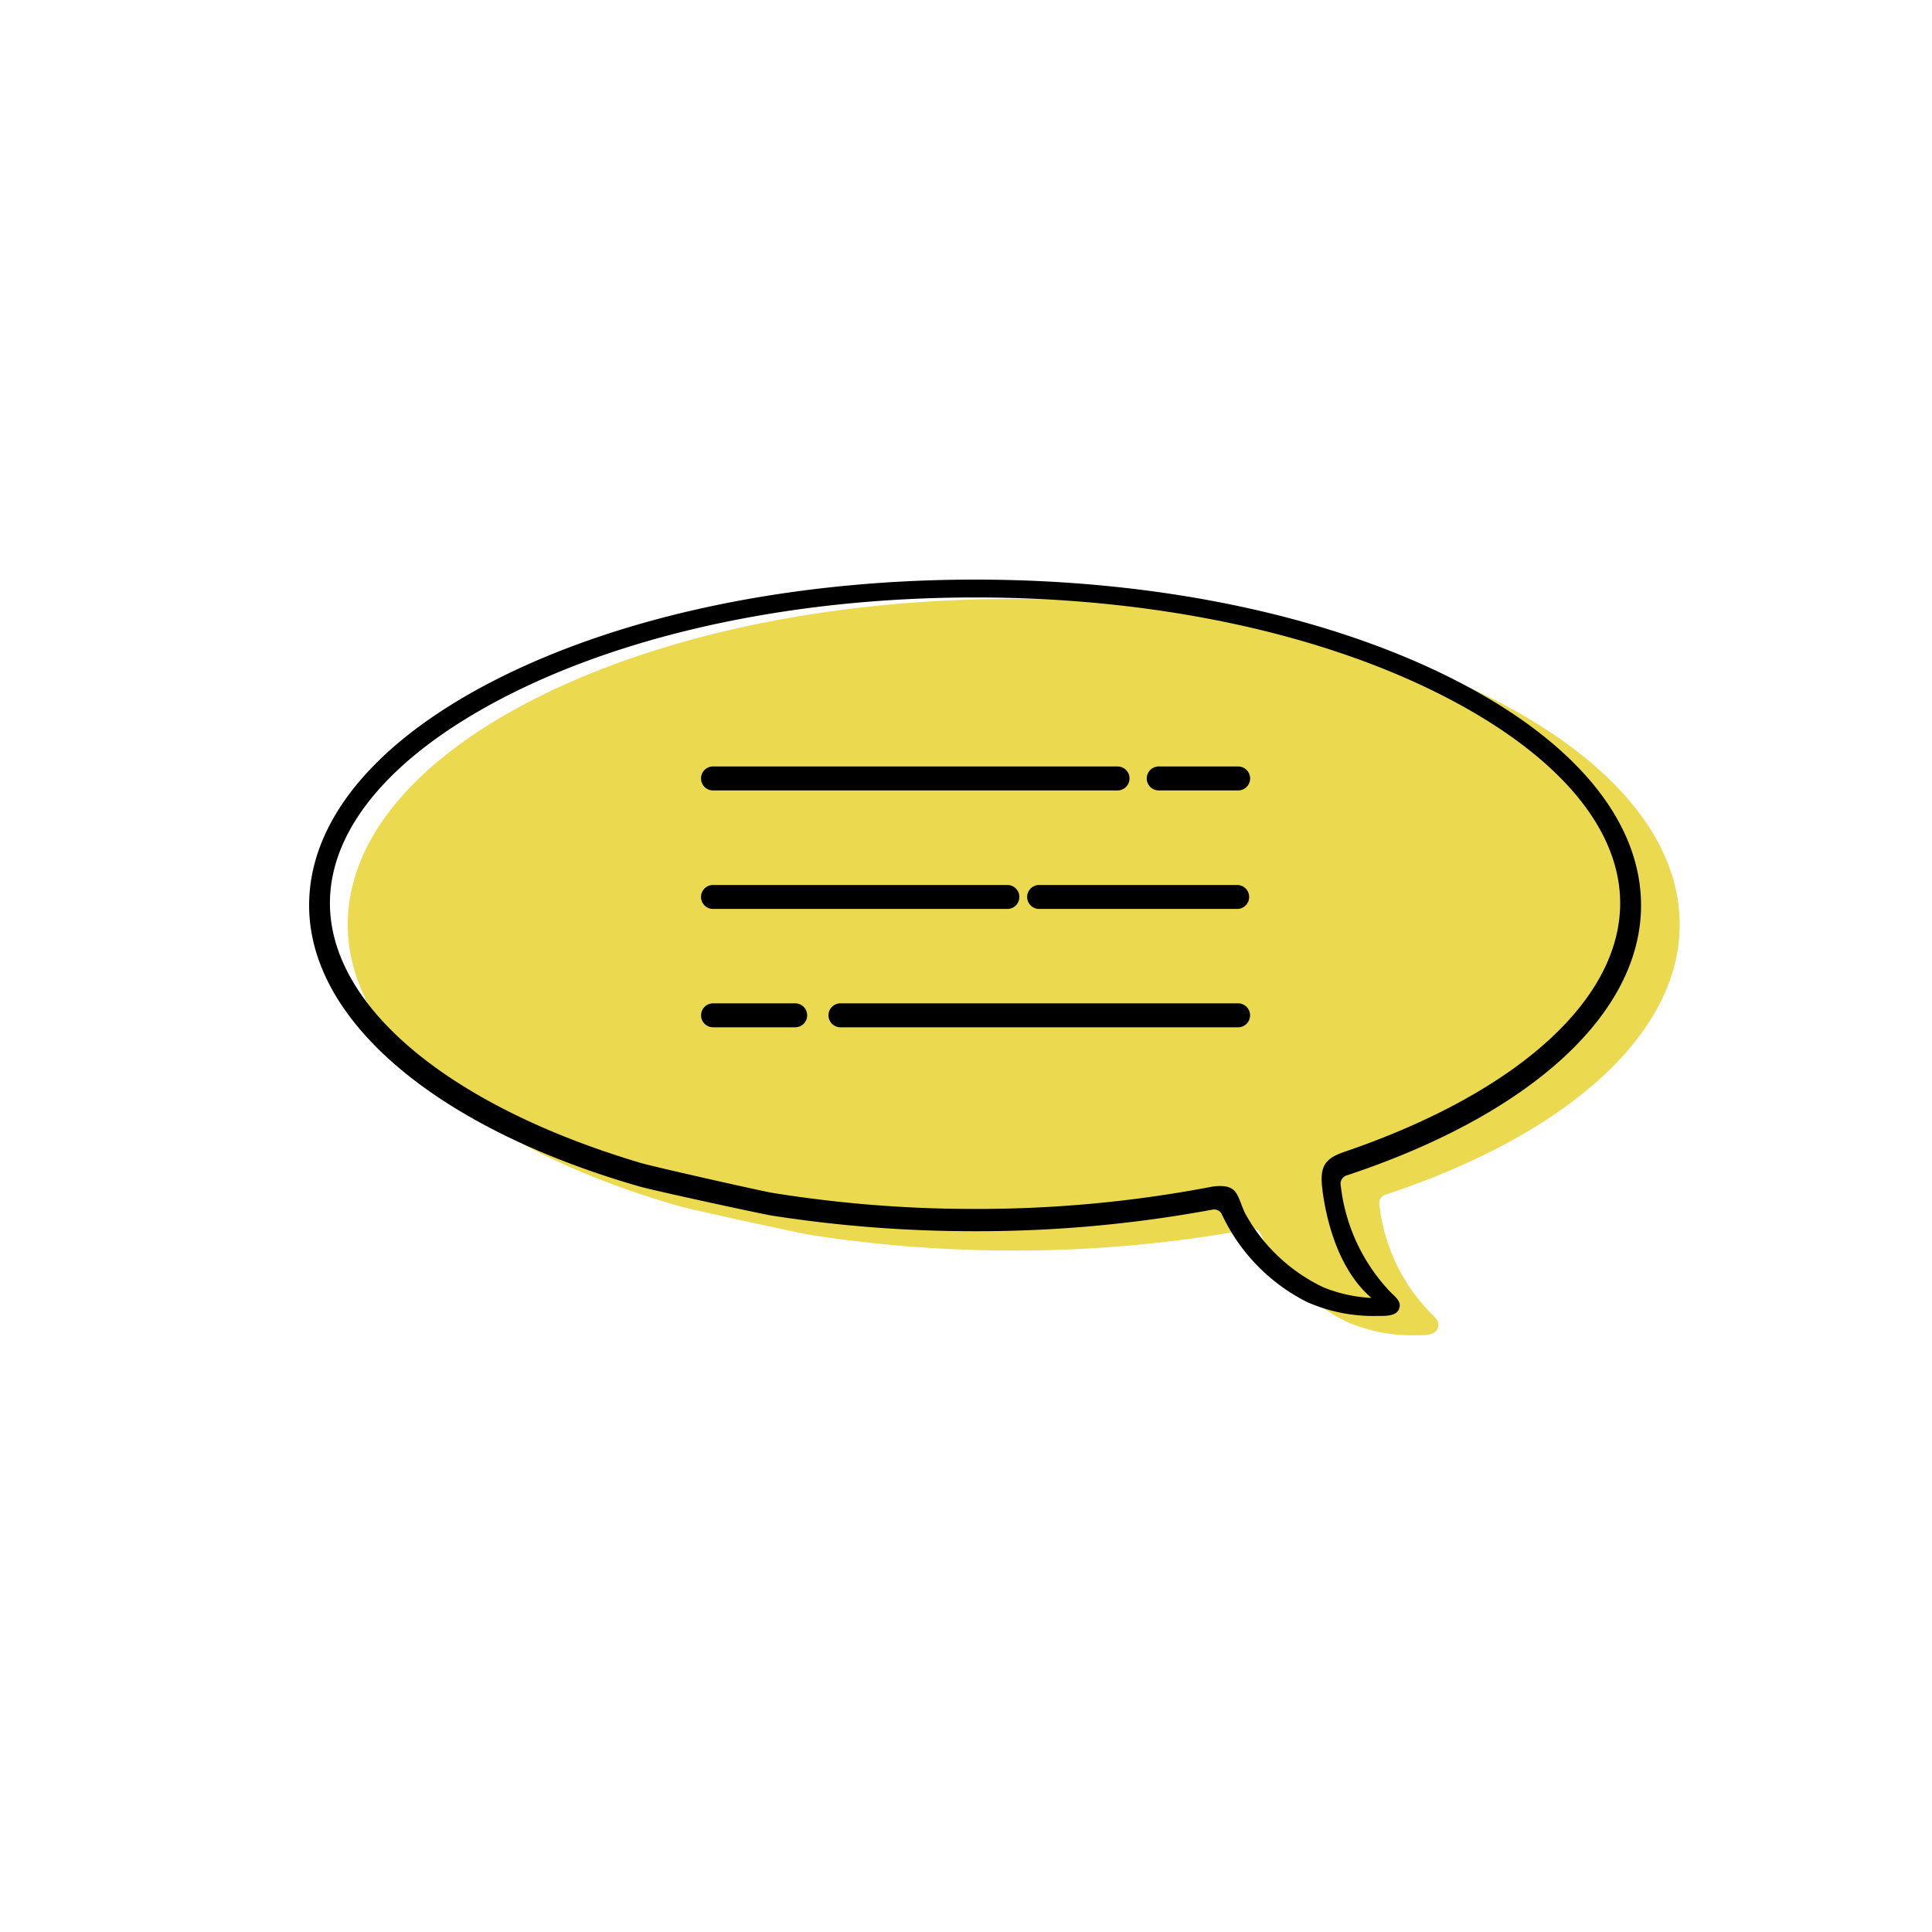 <svg xmlns="http://www.w3.org/2000/svg" xmlns:xlink="http://www.w3.org/1999/xlink" width="100" height="100" viewBox="0 0 100 100">
  <defs>
    <clipPath id="clip-path">
      <rect id="長方形_160" data-name="長方形 160" width="68.94" height="38.111"/>
    </clipPath>
  </defs>
  <g id="img_advantage04" transform="translate(-5782 -1648)">
    <rect id="長方形_171" data-name="長方形 171" width="100" height="100" transform="translate(5782 1648)" fill="#fff" opacity="0"/>
    <g id="グループ_200" data-name="グループ 200" transform="translate(1512.47 2370.114)">
      <path id="パス_695" data-name="パス 695" d="M55.356,38.111h-.029a8.478,8.478,0,0,1-3.681-.722,9.647,9.647,0,0,1-4.4-4.53.436.436,0,0,0-.4-.256.489.489,0,0,0-.084.006,66.726,66.726,0,0,1-12.294,1.118,67.83,67.83,0,0,1-10.524-.809c-.6-.1-6.143-1.3-6.875-1.515C6.542,28.368,0,22.8,0,16.862c0-4.444,3.545-8.65,9.981-11.841C16.514,1.783,25.211,0,34.472,0S52.426,1.783,58.959,5.021h0c6.436,3.192,9.981,7.4,9.981,11.841,0,5.595-5.7,10.821-15.247,13.981a.444.444,0,0,0-.3.479,9.525,9.525,0,0,0,2.625,5.606c.279.267.539.481.39.838s-.678.346-1.053.346" transform="translate(4287.53 -691.114)" fill="#ebd94f"/>
      <g id="グループ_170" data-name="グループ 170" transform="translate(4285.53 -692.114)" clip-path="url(#clip-path)">
        <path id="パス_680" data-name="パス 680" d="M158.834,113.458H138.3a.62.62,0,1,1,0-1.239h20.532a.62.62,0,1,1,0,1.239" transform="translate(-110.773 -90.286)"/>
        <path id="パス_681" data-name="パス 681" d="M108.583,113.458h-4.3a.62.62,0,0,1,0-1.239h4.3a.62.62,0,0,1,0,1.239" transform="translate(-83.4 -90.286)"/>
        <path id="パス_682" data-name="パス 682" d="M200.977,82.1h-10.3a.62.62,0,0,1,0-1.239h10.3a.62.62,0,0,1,0,1.239" transform="translate(-152.916 -65.054)"/>
        <path id="パス_683" data-name="パス 683" d="M119.567,82.1H104.28a.62.62,0,0,1,0-1.239h15.287a.62.62,0,0,1,0,1.239" transform="translate(-83.4 -65.054)"/>
        <path id="パス_684" data-name="パス 684" d="M226.438,50.734h-4.11a.62.62,0,0,1,0-1.239h4.11a.62.62,0,1,1,0,1.239" transform="translate(-178.377 -39.822)"/>
        <path id="パス_685" data-name="パス 685" d="M125.219,50.734H104.28a.62.62,0,0,1,0-1.239h20.939a.62.62,0,1,1,0,1.239" transform="translate(-83.4 -39.822)"/>
        <path id="パス_686" data-name="パス 686" d="M55.356,38.111h-.029a8.478,8.478,0,0,1-3.681-.722,9.647,9.647,0,0,1-4.4-4.53.436.436,0,0,0-.4-.256.489.489,0,0,0-.084.006,66.726,66.726,0,0,1-12.294,1.118,67.83,67.83,0,0,1-10.524-.809c-.6-.1-6.143-1.3-6.875-1.515C6.542,28.368,0,22.8,0,16.862c0-4.444,3.545-8.65,9.981-11.841C16.514,1.783,25.211,0,34.472,0S52.426,1.783,58.959,5.021h0c6.436,3.192,9.981,7.4,9.981,11.841,0,5.595-5.7,10.821-15.247,13.981a.444.444,0,0,0-.3.479,9.525,9.525,0,0,0,2.625,5.606c.279.267.539.481.39.838s-.678.346-1.053.346m-8.207-6.723c.918,0,.9.529,1.284,1.386a9.054,9.054,0,0,0,4.062,3.854,7.576,7.576,0,0,0,2.492.551c-1.665-1.422-2.313-3.882-2.532-5.549-.149-1.16.026-1.632,1.1-2,8.958-3.054,14.306-7.87,14.306-12.883,0-3.9-3.253-7.713-9.161-10.731C52.271,2.733,43.665.924,34.472.924s-17.8,1.809-24.234,5.093C4.33,9.035,1.077,12.846,1.077,16.747c0,5.348,6.171,10.5,16.1,13.451.689.2,6.239,1.453,6.81,1.546a65.63,65.63,0,0,0,10.481.83,64.556,64.556,0,0,0,12.24-1.146,2.322,2.322,0,0,1,.437-.04"/>
      </g>
    </g>
  </g>
</svg>
